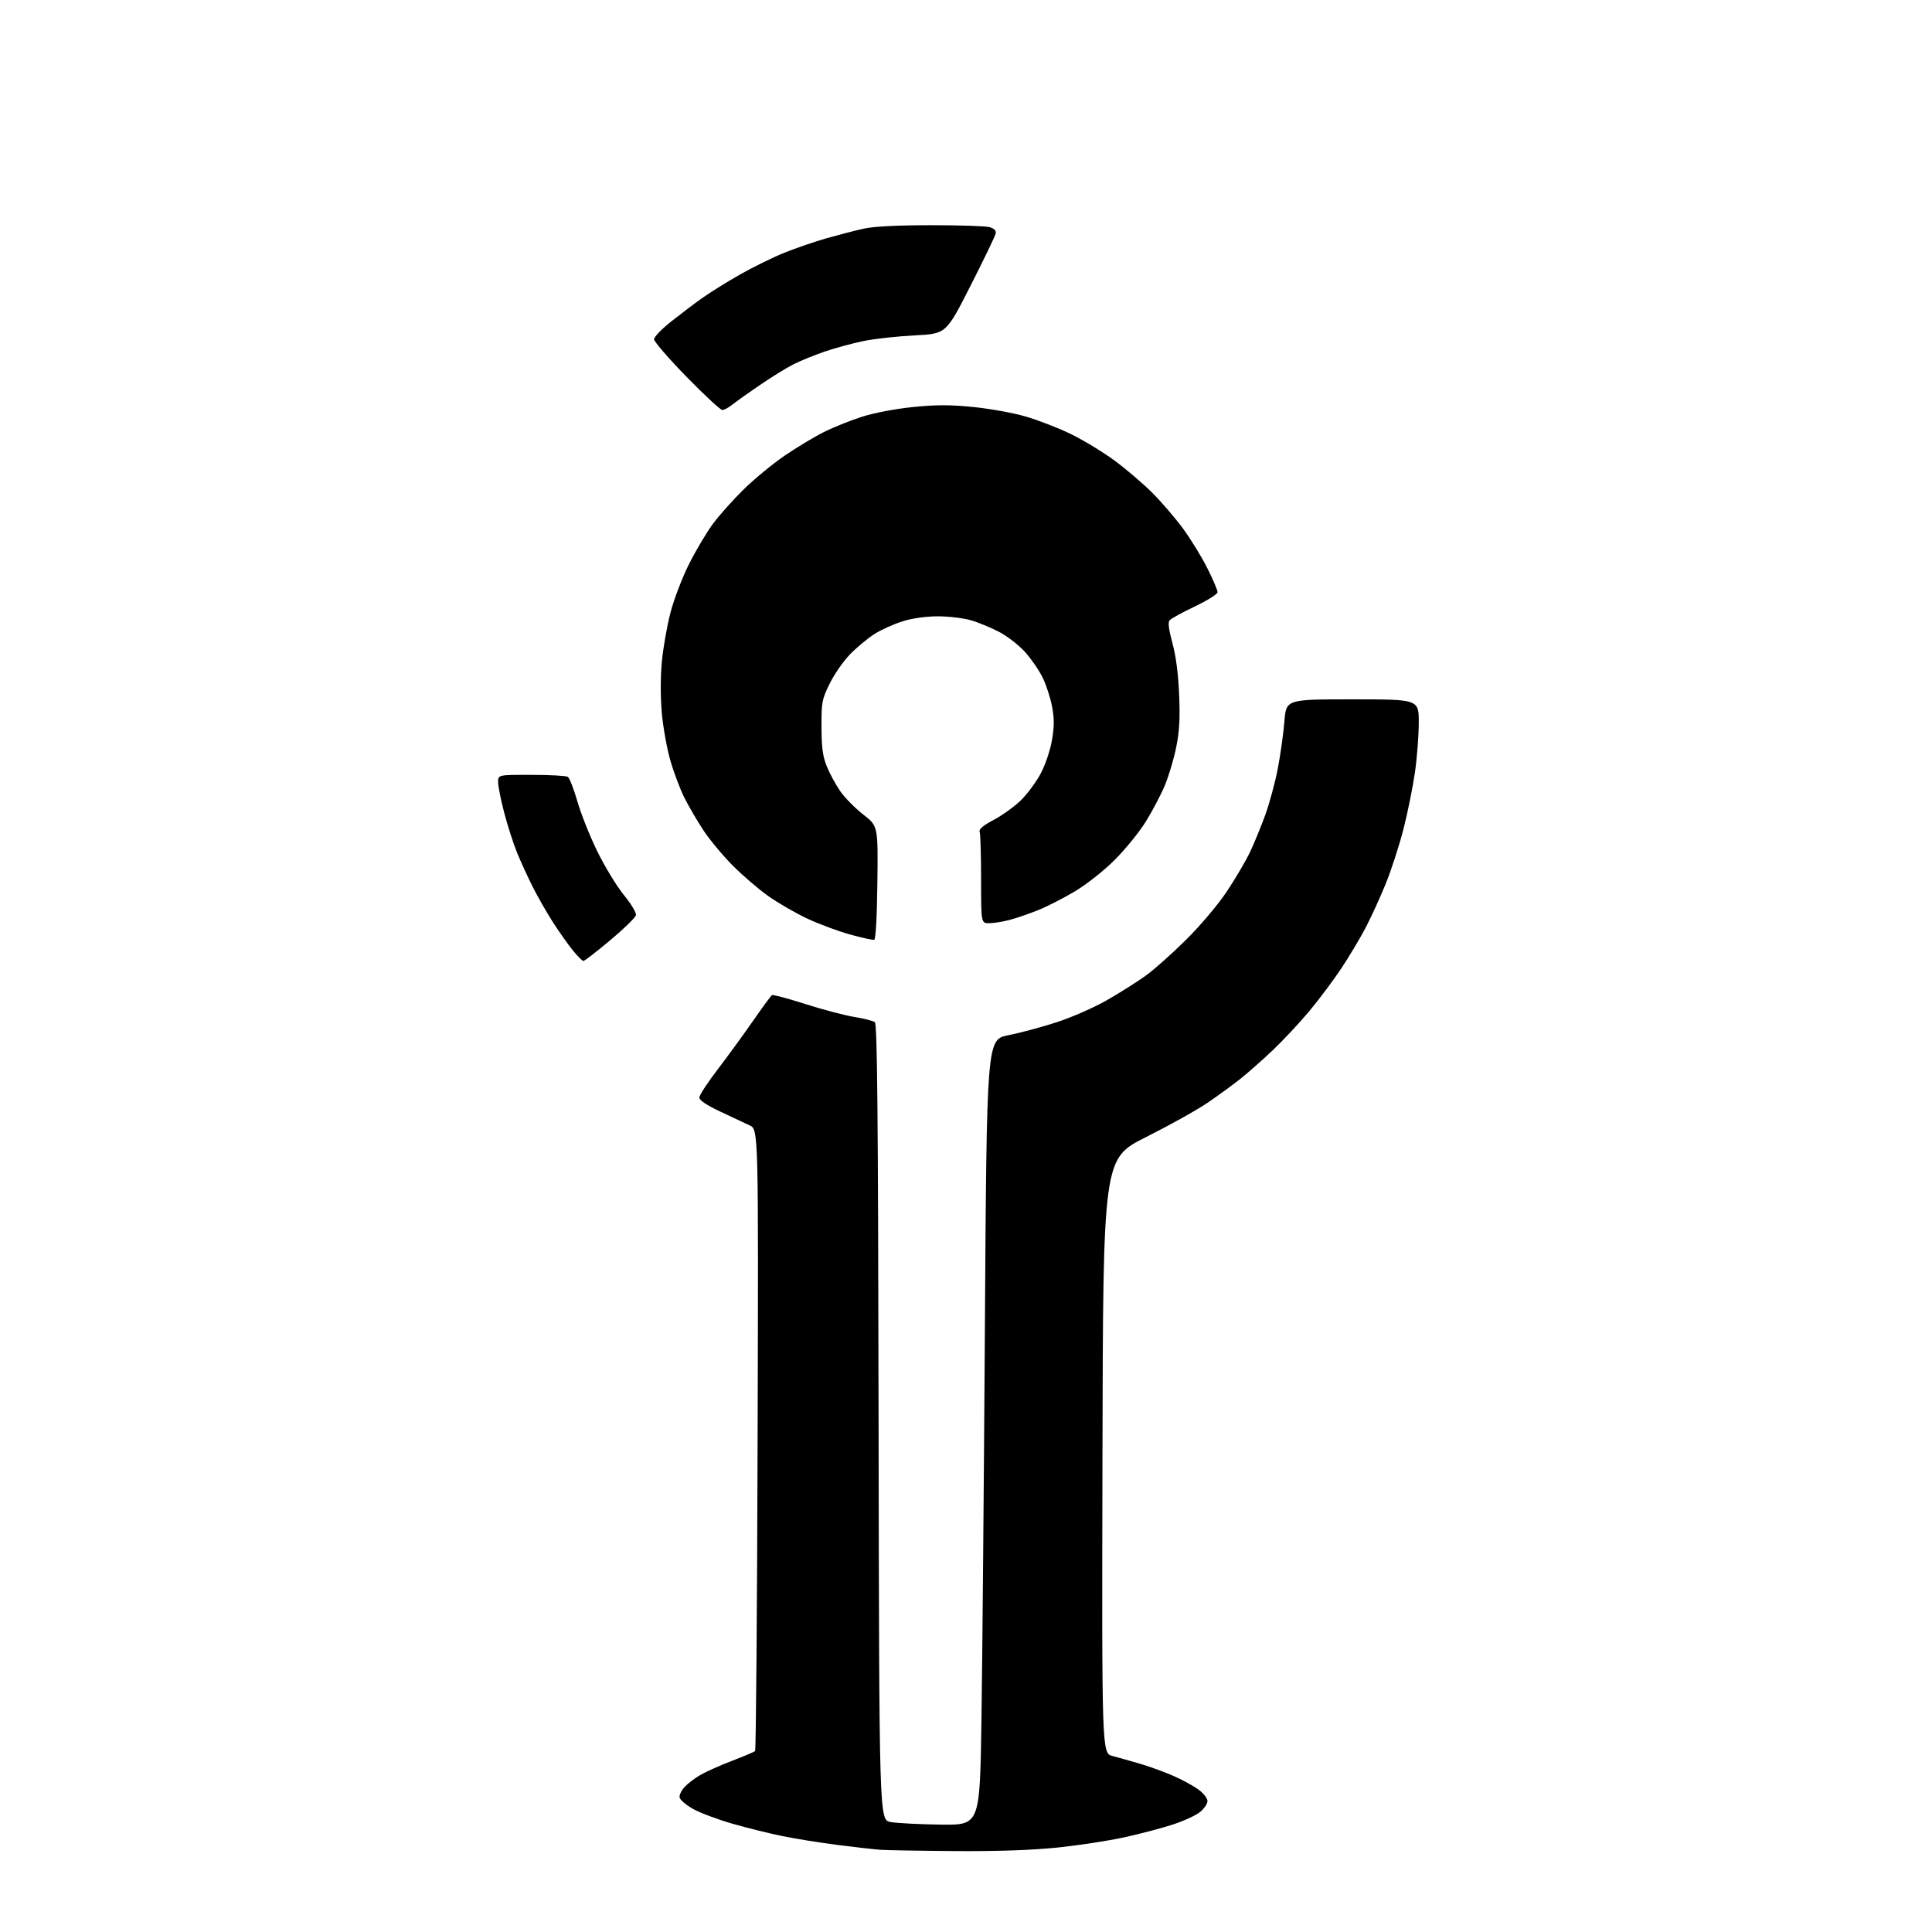 <?xml version="1.0" encoding="UTF-8" standalone="no"?>
<svg 
  version="1.1" 
  xmlns="http://www.w3.org/2000/svg" 
  xmlns:xlink="http://www.w3.org/1999/xlink" 
  xmlns:svg="http://www.w3.org/2000/svg"
  xmlns:rdf="http://www.w3.org/1999/02/22-rdf-syntax-ns#"
  xmlns:cc="http://creativecommons.org/ns#"
  xmlns:dc="http://purl.org/dc/elements/1.1/"
  viewBox="0 0 768 768"
  width="768"
  height="768"
>
<style>svg {background-color: white; }</style>"
<path stroke="none" fill="black" fill-rule="evenodd" d="M379.74,735.83C365.86,735.73 352.48,735.50 350.00,735.32C347.52,735.14 339.88,734.28 333.00,733.40C326.12,732.53 316.24,730.94 311.04,729.88C305.84,728.83 296.84,726.59 291.04,724.92C285.24,723.25 278.25,720.62 275.50,719.08C272.75,717.53 270.35,715.49 270.16,714.54C269.97,713.60 270.87,711.69 272.16,710.32C273.45,708.94 276.30,706.78 278.50,705.52C280.70,704.26 286.32,701.75 291.00,699.95C295.68,698.15 299.80,696.41 300.16,696.09C300.52,695.76 300.97,640.04 301.16,572.25C301.51,449.00 301.51,449.00 298.01,447.37C296.08,446.48 290.79,443.99 286.25,441.84C280.78,439.26 278.00,437.38 278.00,436.28C278.00,435.36 281.29,430.31 285.32,425.06C289.34,419.80 295.67,411.12 299.38,405.77C303.08,400.42 306.46,395.84 306.87,395.58C307.28,395.32 313.22,396.91 320.06,399.10C326.90,401.29 335.65,403.60 339.50,404.23C343.35,404.86 347.06,405.79 347.75,406.31C348.73,407.04 349.05,440.47 349.25,565.34C349.50,723.44 349.50,723.44 354.00,724.28C356.48,724.74 365.48,725.20 374.00,725.31C389.50,725.50 389.50,725.50 390.14,684.00C390.49,661.17 391.10,590.91 391.51,527.86C392.24,413.23 392.24,413.23 400.82,411.52C405.54,410.59 414.23,408.25 420.14,406.32C426.04,404.40 434.95,400.49 439.93,397.64C444.92,394.79 451.81,390.44 455.25,387.98C458.69,385.52 466.02,379.00 471.55,373.50C477.39,367.69 484.18,359.64 487.74,354.29C491.11,349.22 495.21,342.25 496.86,338.79C498.50,335.33 501.23,328.70 502.93,324.05C504.62,319.41 506.87,311.08 507.94,305.55C509.00,300.02 510.19,291.56 510.57,286.75C511.28,278.00 511.28,278.00 537.64,278.00C564.00,278.00 564.00,278.00 563.98,287.25C563.97,292.34 563.30,301.18 562.48,306.90C561.67,312.63 559.63,322.72 557.96,329.33C556.28,335.94 553.06,345.89 550.80,351.43C548.54,356.97 544.91,364.88 542.74,369.00C540.57,373.12 536.28,380.30 533.20,384.94C530.13,389.58 524.40,397.23 520.47,401.94C516.54,406.65 509.93,413.71 505.79,417.63C501.65,421.54 495.84,426.67 492.88,429.01C489.92,431.35 484.13,435.57 480.01,438.38C475.89,441.20 464.86,447.34 455.51,452.04C438.50,460.58 438.50,460.58 438.25,578.75C437.99,696.92 437.99,696.92 442.25,698.04C444.59,698.65 449.65,700.08 453.50,701.22C457.35,702.35 463.39,704.58 466.93,706.16C470.47,707.74 474.86,710.18 476.68,711.57C478.51,712.96 480.00,714.94 480.00,715.96C480.00,716.99 478.71,718.91 477.13,720.23C475.56,721.56 470.72,723.81 466.38,725.23C462.05,726.66 453.32,728.96 447.00,730.35C440.68,731.74 428.63,733.58 420.24,734.44C410.04,735.48 396.62,735.94 379.74,735.83zM231.93,382.00C231.49,382.00 229.58,380.09 227.68,377.75C225.78,375.41 222.21,370.35 219.74,366.50C217.27,362.65 213.66,356.33 211.72,352.46C209.78,348.59 207.00,342.52 205.54,338.96C204.09,335.41 201.80,328.29 200.45,323.14C199.10,317.99 198.00,312.48 198.00,310.89C198.00,308.00 198.00,308.00 211.25,308.02C218.54,308.02 225.05,308.38 225.72,308.81C226.39,309.23 228.10,313.61 229.51,318.54C230.92,323.47 234.50,332.45 237.47,338.50C240.44,344.55 245.18,352.33 248.00,355.78C250.83,359.23 252.99,362.83 252.81,363.77C252.62,364.71 248.03,369.20 242.60,373.74C237.16,378.28 232.36,382.00 231.93,382.00zM347.50,373.59C346.95,373.73 342.68,372.79 338.00,371.50C333.32,370.22 325.68,367.38 321.00,365.20C316.32,363.02 309.27,358.94 305.32,356.14C301.37,353.34 294.94,347.79 291.03,343.82C287.11,339.84 281.96,333.63 279.59,330.02C277.21,326.42 273.86,320.68 272.14,317.28C270.42,313.88 267.88,307.18 266.50,302.39C265.11,297.61 263.57,289.01 263.07,283.28C262.52,276.97 262.53,268.97 263.10,262.99C263.61,257.57 265.15,248.81 266.52,243.54C267.89,238.27 271.21,229.57 273.89,224.23C276.58,218.88 280.83,211.72 283.33,208.33C285.83,204.93 291.33,198.76 295.54,194.62C299.76,190.47 307.10,184.42 311.85,181.17C316.61,177.92 323.65,173.68 327.50,171.75C331.35,169.82 338.25,167.05 342.83,165.61C347.70,164.07 356.14,162.48 363.08,161.79C372.27,160.87 377.70,160.87 386.82,161.78C393.32,162.43 402.66,164.11 407.57,165.53C412.48,166.94 420.59,170.07 425.59,172.49C430.58,174.91 438.46,179.69 443.09,183.11C447.71,186.53 454.46,192.29 458.08,195.92C461.70,199.54 467.15,205.89 470.21,210.04C473.26,214.18 477.62,221.26 479.88,225.76C482.15,230.27 484.00,234.59 484.00,235.37C484.00,236.16 480.05,238.65 474.97,241.07C470.01,243.43 465.49,245.91 464.94,246.58C464.23,247.42 464.58,250.23 466.06,255.65C467.46,260.80 468.38,267.83 468.72,276.07C469.13,285.65 468.85,290.66 467.55,297.07C466.62,301.71 464.57,308.55 463.01,312.28C461.45,316.01 458.02,322.51 455.40,326.72C452.77,330.93 447.19,337.78 443.00,341.94C438.69,346.22 431.87,351.59 427.30,354.32C422.85,356.98 416.35,360.31 412.85,361.72C409.36,363.14 404.25,364.90 401.50,365.64C398.75,366.37 395.04,366.98 393.25,366.99C390.00,367.00 390.00,367.00 390.00,349.58C390.00,340.00 389.74,331.49 389.43,330.68C389.03,329.63 390.68,328.22 395.10,325.87C398.53,324.04 403.40,320.51 405.93,318.02C408.45,315.53 411.97,310.76 413.74,307.40C415.57,303.93 417.48,298.26 418.17,294.23C419.10,288.78 419.11,285.71 418.22,280.89C417.58,277.44 415.89,272.26 414.48,269.37C413.07,266.48 409.93,261.92 407.52,259.23C405.10,256.54 400.51,252.96 397.31,251.27C394.12,249.58 389.06,247.47 386.07,246.60C383.08,245.72 377.17,245.00 372.92,245.00C368.08,245.00 362.85,245.73 358.86,246.96C355.36,248.04 350.31,250.32 347.64,252.01C344.96,253.71 340.59,257.34 337.92,260.08C335.26,262.82 331.60,268.08 329.80,271.78C326.71,278.10 326.52,279.13 326.56,289.00C326.59,297.19 327.05,300.62 328.64,304.59C329.77,307.40 332.16,311.82 333.95,314.43C335.74,317.03 339.87,321.23 343.12,323.76C349.04,328.35 349.04,328.35 348.77,350.84C348.60,364.77 348.12,373.43 347.50,373.59zM287.15,162.98C286.40,162.99 279.99,157.05 272.90,149.78C265.80,142.51 260.00,135.80 260.00,134.87C260.00,133.94 263.04,130.78 266.75,127.84C270.46,124.90 275.97,120.73 279.00,118.57C282.02,116.41 288.77,112.20 294.00,109.22C299.23,106.25 307.24,102.30 311.81,100.46C316.38,98.62 324.03,96.00 328.81,94.64C333.59,93.29 340.20,91.58 343.50,90.86C347.37,90.01 356.79,89.53 370.00,89.52C381.27,89.51 391.77,89.85 393.31,90.29C395.22,90.82 396.03,91.63 395.81,92.79C395.64,93.73 391.14,103.09 385.80,113.59C376.10,132.69 376.10,132.69 363.63,133.32C356.77,133.67 347.63,134.67 343.33,135.55C339.02,136.43 332.12,138.30 328.00,139.70C323.88,141.11 318.25,143.39 315.50,144.77C312.75,146.15 306.68,149.90 302.00,153.10C297.32,156.29 292.38,159.82 291.00,160.93C289.62,162.04 287.89,162.97 287.15,162.98z" />

</svg>